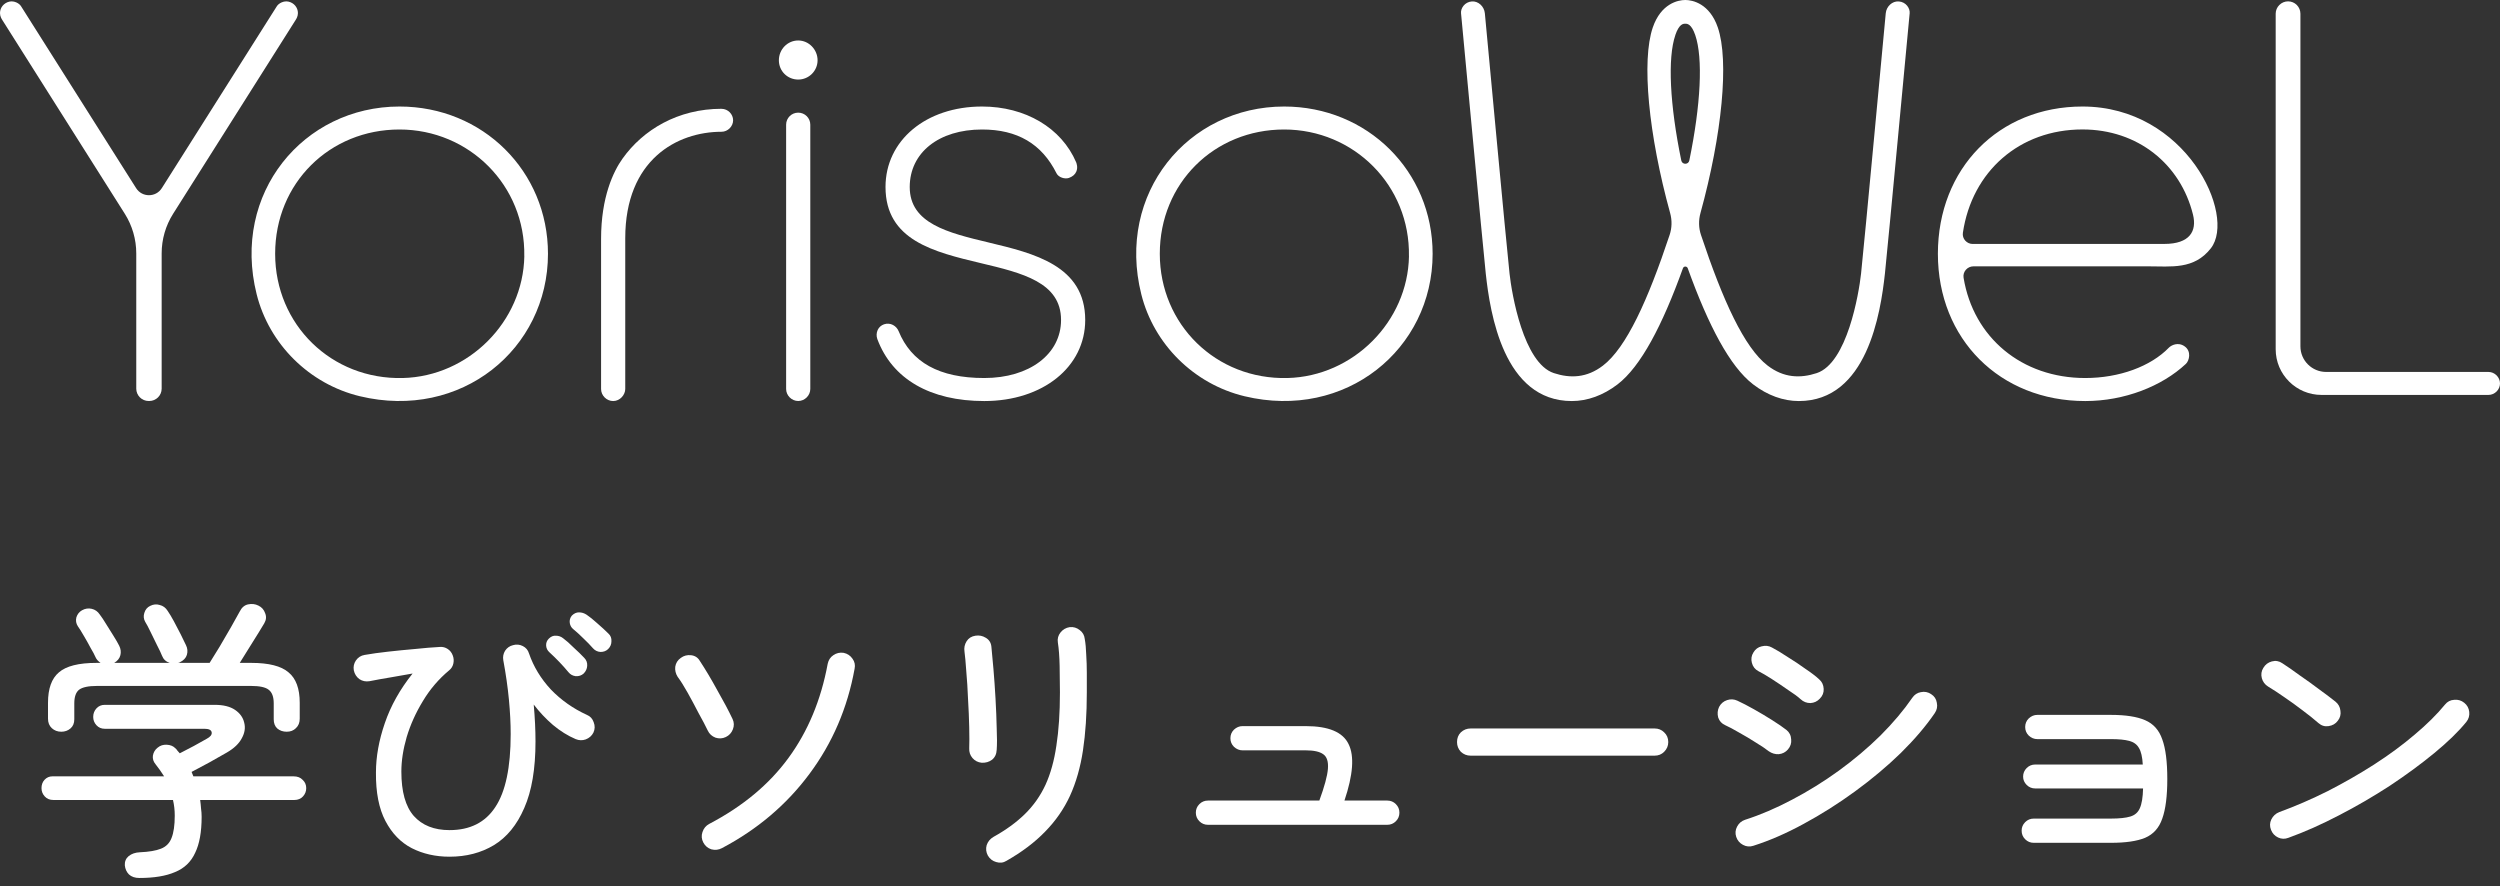 <svg width="220" height="78" viewBox="0 0 220 78" fill="none" xmlns="http://www.w3.org/2000/svg">
<rect x="0" y="0" width="220" height="78" fill="#333333" stroke="none"/>
<path d="M25.399 0.145C24.965 0.046 24.524 0.291 24.363 0.547C24.297 0.654 23.637 1.689 23.376 2.106C22.984 2.732 17.179 11.912 14.245 16.547C13.973 16.979 13.539 17.178 13.108 17.178C12.678 17.178 12.245 16.979 11.972 16.547C9.039 11.912 3.229 2.736 2.837 2.106C2.576 1.685 1.92 0.654 1.851 0.547C1.693 0.291 1.252 0.046 0.818 0.145C0.353 0.252 0 0.657 0 1.15C0 1.445 0.142 1.662 0.192 1.743C0.242 1.823 8.228 14.453 10.981 18.81C11.642 19.857 11.991 21.064 11.991 22.299V34.203C11.991 34.799 12.479 35.288 13.082 35.288C13.089 35.288 13.101 35.288 13.108 35.284C13.116 35.284 13.128 35.288 13.135 35.288C13.734 35.288 14.226 34.803 14.226 34.203V22.299C14.226 21.064 14.575 19.853 15.236 18.81C17.993 14.453 25.975 1.823 26.025 1.743C26.075 1.662 26.217 1.445 26.217 1.15C26.217 0.657 25.864 0.252 25.399 0.145Z" fill="white"/>
<path d="M35.156 9.374C26.697 9.374 20.361 17.013 22.585 25.891C23.687 30.297 27.227 33.797 31.662 34.867C40.573 37.011 48.222 30.721 48.222 22.333C48.222 15.064 42.482 9.374 35.156 9.374ZM46.141 22.551C46.033 28.306 41.234 33.121 35.451 33.266C29.173 33.423 24.213 28.566 24.213 22.333C24.213 16.1 29.02 11.396 35.152 11.396C41.284 11.396 46.252 16.314 46.137 22.551H46.141Z" fill="white"/>
<path d="M113.005 9.374C104.546 9.374 98.211 17.013 100.434 25.895C101.536 30.301 105.076 33.801 109.511 34.867C118.422 37.011 126.071 30.721 126.071 22.333C126.071 15.064 120.331 9.374 113.005 9.374ZM123.99 22.547C123.886 28.302 119.083 33.121 113.3 33.266C107.023 33.423 102.062 28.566 102.062 22.333C102.062 16.1 106.869 11.396 113.001 11.396C119.133 11.396 124.101 16.314 123.986 22.551L123.99 22.547Z" fill="white"/>
<path d="M218.986 32.731H204.699C203.451 32.731 202.437 31.722 202.437 30.48V1.211C202.437 0.608 201.95 0.119 201.351 0.119C200.752 0.119 200.26 0.615 200.26 1.204V30.736C200.26 32.953 202.065 34.753 204.296 34.753H218.986C219.535 34.753 220 34.291 220 33.744C220 33.197 219.535 32.731 218.986 32.731Z" fill="white"/>
<path d="M63.504 9.573C59.645 9.573 56.581 11.426 54.776 13.968C53.978 15.091 52.895 17.338 52.895 21.026V34.233C52.895 34.806 53.383 35.292 53.959 35.292C54.569 35.292 55.022 34.734 55.022 34.233V20.965C55.022 14.048 59.587 11.595 63.5 11.595C64.041 11.595 64.514 11.124 64.514 10.586C64.514 10.047 64.057 9.577 63.5 9.577L63.504 9.573Z" fill="white"/>
<path d="M87.018 21.343C83.439 20.487 80.056 19.677 80.056 16.459C80.056 13.433 82.614 11.396 86.422 11.396C89.533 11.396 91.675 12.657 92.973 15.252C93.161 15.626 93.725 15.779 94.067 15.657C94.386 15.542 94.601 15.359 94.712 15.106C94.877 14.732 94.731 14.354 94.701 14.281C93.407 11.254 90.231 9.374 86.419 9.374C81.496 9.374 77.925 12.351 77.925 16.455C77.925 21.156 82.191 22.172 86.319 23.158C89.947 24.022 93.372 24.84 93.372 28.157C93.372 31.164 90.592 33.266 86.615 33.266C82.637 33.266 80.195 31.879 79.077 29.139C78.893 28.684 78.359 28.344 77.791 28.539C77.538 28.631 77.349 28.799 77.238 29.036C77.123 29.284 77.111 29.582 77.204 29.834C78.513 33.354 81.857 35.292 86.615 35.292C91.763 35.292 95.499 32.292 95.499 28.161C95.499 23.376 90.992 22.295 87.014 21.343H87.018Z" fill="white"/>
<path d="M70.243 3.562C69.302 3.562 68.541 4.345 68.541 5.304C68.541 6.263 69.306 7.001 70.243 7.001C71.179 7.001 71.947 6.241 71.947 5.304C71.947 4.368 71.183 3.562 70.243 3.562Z" fill="white"/>
<path d="M70.242 9.913C69.655 9.913 69.179 10.387 69.179 10.972V34.229C69.179 34.803 69.666 35.288 70.242 35.288C70.818 35.288 71.306 34.803 71.306 34.229V10.972C71.306 10.387 70.83 9.913 70.242 9.913Z" fill="white"/>
<path d="M183.258 9.374C175.886 9.374 170.534 14.824 170.534 22.333C170.534 29.842 175.99 35.292 183.504 35.292C186.944 35.292 190.25 33.996 192.362 32.017C192.654 31.741 192.861 30.927 192.266 30.492C191.671 30.056 191.064 30.389 190.865 30.591C189.263 32.246 186.495 33.266 183.5 33.266C177.91 33.266 173.659 29.697 172.795 24.442C172.707 23.915 173.129 23.437 173.667 23.437H188.987C191.091 23.437 193.072 23.743 194.554 21.851C196.824 18.951 192.37 9.374 183.258 9.374ZM190.469 21.469H173.598C173.072 21.469 172.653 21.003 172.734 20.483C173.536 15.076 177.721 11.392 183.258 11.392C188.131 11.392 191.89 14.453 192.984 18.89C193.341 20.334 192.7 21.465 190.469 21.465V21.469Z" fill="white"/>
<path d="M167.086 0.126C166.518 0.084 166.003 0.566 165.946 1.166C165.9 1.628 164.037 21.672 163.773 24.079C163.581 25.833 162.552 31.952 159.871 32.834C158.428 33.308 156.969 33.262 155.548 32.169C153.498 30.595 151.601 26.43 149.685 20.671C149.478 20.052 149.466 19.387 149.639 18.756C151.551 11.82 152.169 5.342 151.167 2.415C150.445 0.313 148.948 0 148.306 0C147.665 0 146.168 0.313 145.446 2.415C144.444 5.339 145.062 11.82 146.974 18.756C147.147 19.387 147.135 20.052 146.928 20.671C145.012 26.433 143.115 30.595 141.065 32.169C139.644 33.262 138.185 33.308 136.741 32.834C134.058 31.952 133.032 25.833 132.84 24.079C132.575 21.672 130.713 1.628 130.667 1.166C130.61 0.566 130.091 0.084 129.527 0.126C128.893 0.172 128.528 0.73 128.571 1.166C128.621 1.666 130.506 21.84 130.748 24.079C131.128 27.565 132.318 35.292 138.323 35.292C139.69 35.292 141.08 34.795 142.351 33.82C144.386 32.257 146.283 28.65 148.099 23.605C148.168 23.407 148.449 23.407 148.521 23.605C150.338 28.65 152.234 32.257 154.269 33.82C155.54 34.795 156.93 35.292 158.297 35.292C164.302 35.292 165.493 27.561 165.873 24.079C166.115 21.84 168 1.666 168.05 1.166C168.092 0.73 167.727 0.172 167.094 0.126H167.086ZM147.427 3.088C147.769 2.087 148.134 2.087 148.303 2.087C148.472 2.087 148.836 2.087 149.182 3.088C149.877 5.113 149.67 9.225 148.66 14.124C148.583 14.507 148.03 14.507 147.953 14.124C146.943 9.225 146.736 5.113 147.431 3.088H147.427Z" fill="white"/>
<path d="M201.382 73.726C201.07 73.847 200.767 73.839 200.472 73.7C200.177 73.561 199.969 73.336 199.848 73.024C199.727 72.712 199.735 72.409 199.874 72.114C200.03 71.802 200.264 71.585 200.576 71.464C201.997 70.944 203.419 70.329 204.84 69.618C206.261 68.89 207.622 68.11 208.922 67.278C210.239 66.429 211.427 65.553 212.484 64.652C213.559 63.751 214.451 62.867 215.162 62C215.37 61.74 215.639 61.601 215.968 61.584C216.297 61.549 216.592 61.636 216.852 61.844C217.112 62.052 217.259 62.321 217.294 62.65C217.329 62.979 217.242 63.274 217.034 63.534C216.341 64.383 215.405 65.293 214.226 66.264C213.047 67.235 211.739 68.197 210.3 69.15C208.861 70.086 207.371 70.953 205.828 71.75C204.303 72.547 202.821 73.206 201.382 73.726ZM204.034 63.638C203.618 63.274 203.141 62.893 202.604 62.494C202.084 62.095 201.555 61.714 201.018 61.35C200.498 60.986 200.021 60.674 199.588 60.414C199.311 60.241 199.129 59.998 199.042 59.686C198.955 59.357 198.999 59.053 199.172 58.776C199.345 58.481 199.597 58.291 199.926 58.204C200.255 58.117 200.559 58.169 200.836 58.36C201.269 58.637 201.781 58.993 202.37 59.426C202.977 59.842 203.566 60.267 204.138 60.7C204.71 61.116 205.169 61.463 205.516 61.74C205.776 61.948 205.923 62.217 205.958 62.546C206.01 62.875 205.932 63.17 205.724 63.43C205.533 63.69 205.265 63.846 204.918 63.898C204.589 63.95 204.294 63.863 204.034 63.638Z" fill="white"/>
<path d="M178.97 74.168C178.675 74.168 178.424 74.064 178.216 73.856C178.008 73.648 177.904 73.397 177.904 73.102C177.904 72.807 178.008 72.556 178.216 72.348C178.424 72.14 178.675 72.036 178.97 72.036H185.756C186.501 72.036 187.073 71.975 187.472 71.854C187.87 71.733 188.148 71.49 188.304 71.126C188.477 70.745 188.572 70.164 188.59 69.384H179.1C178.805 69.384 178.554 69.28 178.346 69.072C178.138 68.864 178.034 68.621 178.034 68.344C178.034 68.049 178.138 67.798 178.346 67.59C178.554 67.382 178.805 67.278 179.1 67.278H188.564C188.529 66.619 188.416 66.134 188.226 65.822C188.052 65.51 187.766 65.302 187.368 65.198C186.986 65.094 186.449 65.042 185.756 65.042H179.282C179.004 65.042 178.753 64.938 178.528 64.73C178.32 64.522 178.216 64.271 178.216 63.976C178.216 63.681 178.32 63.43 178.528 63.222C178.753 63.014 179.004 62.91 179.282 62.91H185.756C187.056 62.91 188.061 63.066 188.772 63.378C189.5 63.69 190.002 64.253 190.28 65.068C190.574 65.865 190.722 67.027 190.722 68.552C190.722 70.06 190.574 71.221 190.28 72.036C190.002 72.851 189.5 73.414 188.772 73.726C188.061 74.021 187.056 74.168 185.756 74.168H178.97Z" fill="white"/>
<path d="M154.296 74.428C153.984 74.532 153.681 74.506 153.386 74.35C153.091 74.194 152.892 73.96 152.788 73.648C152.684 73.336 152.71 73.033 152.866 72.738C153.022 72.443 153.256 72.244 153.568 72.14C154.92 71.707 156.298 71.117 157.702 70.372C159.123 69.627 160.493 68.777 161.81 67.824C163.145 66.853 164.367 65.822 165.476 64.73C166.585 63.621 167.521 62.511 168.284 61.402C168.475 61.125 168.726 60.96 169.038 60.908C169.367 60.839 169.671 60.899 169.948 61.09C170.225 61.263 170.39 61.515 170.442 61.844C170.511 62.173 170.451 62.477 170.26 62.754C169.48 63.898 168.483 65.068 167.27 66.264C166.057 67.443 164.713 68.569 163.24 69.644C161.767 70.719 160.259 71.672 158.716 72.504C157.191 73.336 155.717 73.977 154.296 74.428ZM155.648 66.108C155.388 65.9 155.015 65.649 154.53 65.354C154.045 65.042 153.551 64.747 153.048 64.47C152.545 64.175 152.138 63.959 151.826 63.82C151.514 63.681 151.306 63.456 151.202 63.144C151.115 62.815 151.141 62.503 151.28 62.208C151.436 61.913 151.67 61.714 151.982 61.61C152.294 61.506 152.597 61.523 152.892 61.662C153.308 61.853 153.793 62.104 154.348 62.416C154.903 62.728 155.44 63.049 155.96 63.378C156.48 63.707 156.896 63.993 157.208 64.236C157.468 64.444 157.607 64.721 157.624 65.068C157.659 65.397 157.563 65.692 157.338 65.952C157.13 66.195 156.861 66.333 156.532 66.368C156.22 66.385 155.925 66.299 155.648 66.108ZM158.456 61.532C158.213 61.307 157.849 61.038 157.364 60.726C156.896 60.397 156.419 60.076 155.934 59.764C155.449 59.452 155.05 59.218 154.738 59.062C154.443 58.906 154.253 58.663 154.166 58.334C154.079 58.005 154.123 57.701 154.296 57.424C154.469 57.129 154.712 56.947 155.024 56.878C155.353 56.791 155.657 56.826 155.934 56.982C156.333 57.19 156.792 57.467 157.312 57.814C157.849 58.143 158.369 58.49 158.872 58.854C159.392 59.201 159.799 59.513 160.094 59.79C160.337 59.998 160.467 60.275 160.484 60.622C160.501 60.951 160.389 61.237 160.146 61.48C159.921 61.723 159.643 61.853 159.314 61.87C158.985 61.87 158.699 61.757 158.456 61.532Z" fill="white"/>
<path d="M129.414 66.498C129.084 66.498 128.798 66.385 128.556 66.16C128.33 65.917 128.218 65.631 128.218 65.302C128.218 64.955 128.33 64.669 128.556 64.444C128.798 64.219 129.084 64.106 129.414 64.106H145.612C145.941 64.106 146.218 64.219 146.444 64.444C146.686 64.669 146.808 64.955 146.808 65.302C146.808 65.631 146.686 65.917 146.444 66.16C146.218 66.385 145.941 66.498 145.612 66.498H129.414Z" fill="white"/>
<path d="M106.3 72.582C106.005 72.582 105.754 72.478 105.546 72.27C105.338 72.062 105.234 71.811 105.234 71.516C105.234 71.221 105.338 70.97 105.546 70.762C105.754 70.554 106.005 70.45 106.3 70.45H116.102C116.553 69.219 116.804 68.292 116.856 67.668C116.908 67.027 116.769 66.593 116.44 66.368C116.128 66.143 115.617 66.03 114.906 66.03H109.342C109.065 66.03 108.813 65.926 108.588 65.718C108.38 65.51 108.276 65.259 108.276 64.964C108.276 64.669 108.38 64.418 108.588 64.21C108.813 64.002 109.065 63.898 109.342 63.898H114.906C116.917 63.898 118.173 64.427 118.676 65.484C119.196 66.524 119.075 68.179 118.312 70.45H122.082C122.377 70.45 122.628 70.554 122.836 70.762C123.044 70.97 123.148 71.221 123.148 71.516C123.148 71.811 123.044 72.062 122.836 72.27C122.628 72.478 122.377 72.582 122.082 72.582H106.3Z" fill="white"/>
<path d="M88.568 75.754C88.291 75.927 87.987 75.962 87.658 75.858C87.346 75.771 87.103 75.581 86.93 75.286C86.774 74.991 86.739 74.688 86.826 74.376C86.93 74.064 87.129 73.821 87.424 73.648C88.516 73.041 89.435 72.374 90.18 71.646C90.943 70.901 91.549 70.043 92 69.072C92.451 68.084 92.771 66.931 92.962 65.614C93.17 64.279 93.274 62.719 93.274 60.934C93.274 60.171 93.265 59.391 93.248 58.594C93.231 57.779 93.179 57.095 93.092 56.54C93.04 56.211 93.118 55.916 93.326 55.656C93.534 55.396 93.803 55.24 94.132 55.188C94.461 55.153 94.756 55.24 95.016 55.448C95.276 55.639 95.423 55.899 95.458 56.228C95.527 56.609 95.571 57.069 95.588 57.606C95.623 58.143 95.64 58.681 95.64 59.218C95.64 59.755 95.64 60.223 95.64 60.622C95.64 60.761 95.64 60.865 95.64 60.934C95.64 62.841 95.527 64.539 95.302 66.03C95.077 67.521 94.695 68.855 94.158 70.034C93.621 71.195 92.893 72.244 91.974 73.18C91.073 74.116 89.937 74.974 88.568 75.754ZM86.384 67.122C86.055 67.087 85.786 66.949 85.578 66.706C85.37 66.463 85.275 66.177 85.292 65.848C85.309 65.397 85.309 64.782 85.292 64.002C85.275 63.222 85.24 62.399 85.188 61.532C85.153 60.648 85.101 59.825 85.032 59.062C84.98 58.299 84.928 57.727 84.876 57.346C84.824 57.017 84.885 56.713 85.058 56.436C85.231 56.159 85.491 55.994 85.838 55.942C86.167 55.89 86.471 55.951 86.748 56.124C87.043 56.297 87.207 56.557 87.242 56.904C87.294 57.389 87.355 58.048 87.424 58.88C87.493 59.695 87.554 60.561 87.606 61.48C87.658 62.399 87.693 63.265 87.71 64.08C87.745 64.877 87.745 65.51 87.71 65.978C87.693 66.359 87.554 66.654 87.294 66.862C87.034 67.053 86.731 67.139 86.384 67.122Z" fill="white"/>
<path d="M63.53 74.636C63.236 74.792 62.924 74.827 62.594 74.74C62.282 74.636 62.048 74.437 61.892 74.142C61.736 73.847 61.71 73.544 61.814 73.232C61.918 72.903 62.118 72.66 62.412 72.504C65.359 70.961 67.682 69.029 69.38 66.706C71.096 64.366 72.249 61.601 72.838 58.412C72.908 58.083 73.072 57.831 73.332 57.658C73.61 57.467 73.913 57.398 74.242 57.45C74.572 57.519 74.832 57.693 75.022 57.97C75.213 58.23 75.274 58.525 75.204 58.854C74.58 62.303 73.254 65.389 71.226 68.11C69.216 70.814 66.65 72.989 63.53 74.636ZM63.868 64.86C63.574 64.999 63.27 65.016 62.958 64.912C62.646 64.791 62.421 64.583 62.282 64.288C62.074 63.855 61.806 63.343 61.476 62.754C61.164 62.147 60.844 61.549 60.514 60.96C60.185 60.371 59.89 59.903 59.63 59.556C59.457 59.279 59.388 58.984 59.422 58.672C59.474 58.343 59.639 58.083 59.916 57.892C60.176 57.701 60.471 57.623 60.8 57.658C61.147 57.693 61.407 57.857 61.58 58.152C62.083 58.915 62.594 59.773 63.114 60.726C63.652 61.662 64.102 62.511 64.466 63.274C64.605 63.569 64.614 63.872 64.492 64.184C64.371 64.496 64.163 64.721 63.868 64.86Z" fill="white"/>
<path d="M39.558 75.39C38.328 75.39 37.218 75.139 36.23 74.636C35.26 74.133 34.488 73.336 33.916 72.244C33.344 71.152 33.067 69.731 33.084 67.98C33.084 66.593 33.344 65.146 33.864 63.638C34.384 62.113 35.199 60.657 36.308 59.27C35.667 59.374 35.026 59.487 34.384 59.608C33.743 59.712 33.119 59.825 32.512 59.946C32.183 59.998 31.888 59.937 31.628 59.764C31.368 59.573 31.203 59.313 31.134 58.984C31.082 58.672 31.143 58.386 31.316 58.126C31.507 57.849 31.767 57.684 32.096 57.632C32.685 57.528 33.37 57.433 34.15 57.346C34.93 57.259 35.719 57.181 36.516 57.112C37.331 57.025 38.068 56.965 38.726 56.93C38.969 56.913 39.194 56.973 39.402 57.112C39.61 57.251 39.758 57.441 39.844 57.684C39.931 57.909 39.948 58.143 39.896 58.386C39.844 58.629 39.723 58.828 39.532 58.984C38.614 59.747 37.842 60.648 37.218 61.688C36.594 62.711 36.117 63.768 35.788 64.86C35.476 65.935 35.32 66.949 35.32 67.902C35.32 69.67 35.684 70.97 36.412 71.802C37.157 72.634 38.206 73.05 39.558 73.05C41.361 73.05 42.704 72.374 43.588 71.022C44.489 69.67 44.94 67.529 44.94 64.6C44.94 63.664 44.888 62.65 44.784 61.558C44.68 60.466 44.516 59.313 44.29 58.1C44.238 57.805 44.29 57.528 44.446 57.268C44.62 57.008 44.853 56.843 45.148 56.774C45.443 56.687 45.729 56.713 46.006 56.852C46.283 56.991 46.465 57.207 46.552 57.502C46.951 58.663 47.592 59.721 48.476 60.674C49.377 61.61 50.435 62.355 51.648 62.91C51.943 63.031 52.142 63.248 52.246 63.56C52.367 63.872 52.359 64.175 52.22 64.47C52.081 64.747 51.856 64.947 51.544 65.068C51.249 65.172 50.955 65.163 50.66 65.042C49.967 64.747 49.3 64.331 48.658 63.794C48.034 63.257 47.471 62.659 46.968 62C47.072 63.161 47.124 64.245 47.124 65.25C47.124 67.659 46.795 69.609 46.136 71.1C45.495 72.591 44.602 73.683 43.458 74.376C42.331 75.052 41.032 75.39 39.558 75.39ZM51.362 59.27C51.172 59.443 50.938 59.521 50.66 59.504C50.4 59.469 50.192 59.357 50.036 59.166C49.516 58.542 48.953 57.953 48.346 57.398C48.173 57.242 48.078 57.051 48.06 56.826C48.043 56.583 48.121 56.375 48.294 56.202C48.485 56.011 48.693 55.925 48.918 55.942C49.161 55.942 49.377 56.02 49.568 56.176C49.828 56.367 50.132 56.635 50.478 56.982C50.842 57.311 51.154 57.615 51.414 57.892C51.605 58.083 51.691 58.317 51.674 58.594C51.657 58.854 51.553 59.079 51.362 59.27ZM53.52 57.112C53.347 57.285 53.121 57.372 52.844 57.372C52.584 57.355 52.367 57.251 52.194 57.06C51.934 56.765 51.648 56.471 51.336 56.176C51.041 55.881 50.747 55.613 50.452 55.37C50.279 55.231 50.175 55.049 50.14 54.824C50.105 54.581 50.166 54.365 50.322 54.174C50.513 53.983 50.721 53.888 50.946 53.888C51.189 53.888 51.414 53.957 51.622 54.096C51.882 54.269 52.194 54.521 52.558 54.85C52.94 55.179 53.269 55.483 53.546 55.76C53.737 55.933 53.824 56.159 53.806 56.436C53.806 56.696 53.711 56.921 53.52 57.112Z" fill="white"/>
<path d="M12.258 77.262C11.877 77.262 11.573 77.158 11.348 76.95C11.14 76.742 11.018 76.473 10.984 76.144C10.966 75.815 11.079 75.546 11.322 75.338C11.582 75.13 11.911 75.017 12.31 75C13.107 74.965 13.723 74.861 14.156 74.688C14.607 74.515 14.918 74.203 15.092 73.752C15.283 73.284 15.378 72.625 15.378 71.776C15.378 71.291 15.326 70.831 15.222 70.398H4.692C4.38 70.398 4.129 70.294 3.938 70.086C3.747 69.878 3.652 69.635 3.652 69.358C3.652 69.063 3.739 68.821 3.912 68.63C4.103 68.422 4.337 68.318 4.614 68.318H14.442C14.32 68.127 14.199 67.945 14.078 67.772C13.957 67.599 13.826 67.425 13.688 67.252C13.497 67.027 13.419 66.775 13.454 66.498C13.506 66.203 13.645 65.969 13.87 65.796C14.095 65.605 14.364 65.519 14.676 65.536C14.988 65.553 15.23 65.649 15.404 65.822C15.491 65.891 15.56 65.969 15.612 66.056C15.681 66.125 15.751 66.203 15.82 66.29C16.201 66.099 16.617 65.883 17.068 65.64C17.536 65.38 17.909 65.172 18.186 65.016C18.515 64.843 18.663 64.652 18.628 64.444C18.593 64.236 18.377 64.132 17.978 64.132H9.216C8.921 64.132 8.679 64.028 8.488 63.82C8.297 63.612 8.202 63.369 8.202 63.092C8.202 62.797 8.297 62.546 8.488 62.338C8.679 62.13 8.921 62.026 9.216 62.026H18.888C19.651 62.026 20.248 62.173 20.682 62.468C21.115 62.763 21.384 63.135 21.488 63.586C21.609 64.037 21.54 64.496 21.28 64.964C21.037 65.432 20.604 65.848 19.98 66.212C19.425 66.524 18.905 66.819 18.42 67.096C17.934 67.356 17.415 67.633 16.86 67.928L17.016 68.318H25.83C26.177 68.318 26.445 68.422 26.636 68.63C26.844 68.821 26.948 69.063 26.948 69.358C26.948 69.635 26.852 69.878 26.662 70.086C26.471 70.294 26.22 70.398 25.908 70.398H17.614C17.648 70.641 17.674 70.892 17.692 71.152C17.727 71.395 17.744 71.637 17.744 71.88C17.744 73.215 17.553 74.272 17.172 75.052C16.808 75.849 16.218 76.413 15.404 76.742C14.607 77.089 13.558 77.262 12.258 77.262ZM5.394 64.392C5.065 64.392 4.787 64.288 4.562 64.08C4.337 63.872 4.224 63.595 4.224 63.248V61.844C4.224 60.596 4.545 59.703 5.186 59.166C5.827 58.611 6.928 58.334 8.488 58.334H8.852C8.644 58.195 8.497 58.031 8.41 57.84C8.323 57.632 8.176 57.355 7.968 57.008C7.777 56.644 7.578 56.289 7.37 55.942C7.162 55.578 6.989 55.301 6.85 55.11C6.694 54.867 6.651 54.607 6.72 54.33C6.807 54.053 6.971 53.845 7.214 53.706C7.491 53.55 7.777 53.507 8.072 53.576C8.367 53.645 8.601 53.81 8.774 54.07C8.947 54.295 9.138 54.581 9.346 54.928C9.571 55.275 9.788 55.621 9.996 55.968C10.204 56.297 10.368 56.583 10.49 56.826C10.629 57.103 10.663 57.381 10.594 57.658C10.524 57.935 10.342 58.161 10.048 58.334H14.936C14.607 58.23 14.381 58.022 14.26 57.71C14.173 57.485 14.026 57.173 13.818 56.774C13.627 56.375 13.437 55.985 13.246 55.604C13.055 55.205 12.899 54.911 12.778 54.72C12.639 54.477 12.613 54.217 12.7 53.94C12.787 53.645 12.96 53.437 13.22 53.316C13.497 53.177 13.774 53.151 14.052 53.238C14.347 53.307 14.581 53.481 14.754 53.758C14.91 53.983 15.092 54.287 15.3 54.668C15.508 55.049 15.707 55.431 15.898 55.812C16.088 56.193 16.244 56.514 16.366 56.774C16.505 57.051 16.53 57.337 16.444 57.632C16.357 57.909 16.149 58.126 15.82 58.282C15.803 58.299 15.777 58.308 15.742 58.308C15.725 58.308 15.707 58.317 15.69 58.334H18.446C18.689 57.953 18.983 57.476 19.33 56.904C19.677 56.315 20.015 55.734 20.344 55.162C20.673 54.59 20.924 54.139 21.098 53.81C21.271 53.463 21.514 53.255 21.826 53.186C22.155 53.117 22.459 53.151 22.736 53.29C23.03 53.429 23.23 53.654 23.334 53.966C23.455 54.261 23.429 54.555 23.256 54.85C22.979 55.318 22.632 55.881 22.216 56.54C21.817 57.181 21.445 57.779 21.098 58.334H22.112C23.654 58.334 24.747 58.611 25.388 59.166C26.047 59.703 26.376 60.596 26.376 61.844V63.248C26.376 63.595 26.263 63.872 26.038 64.08C25.83 64.288 25.561 64.392 25.232 64.392C24.902 64.392 24.625 64.297 24.4 64.106C24.192 63.915 24.088 63.647 24.088 63.3V61.896C24.088 61.324 23.941 60.925 23.646 60.7C23.369 60.475 22.849 60.362 22.086 60.362H8.54C7.777 60.362 7.249 60.475 6.954 60.7C6.677 60.925 6.538 61.324 6.538 61.896V63.3C6.538 63.647 6.425 63.915 6.2 64.106C5.975 64.297 5.706 64.392 5.394 64.392Z" fill="white"/>
</svg>
